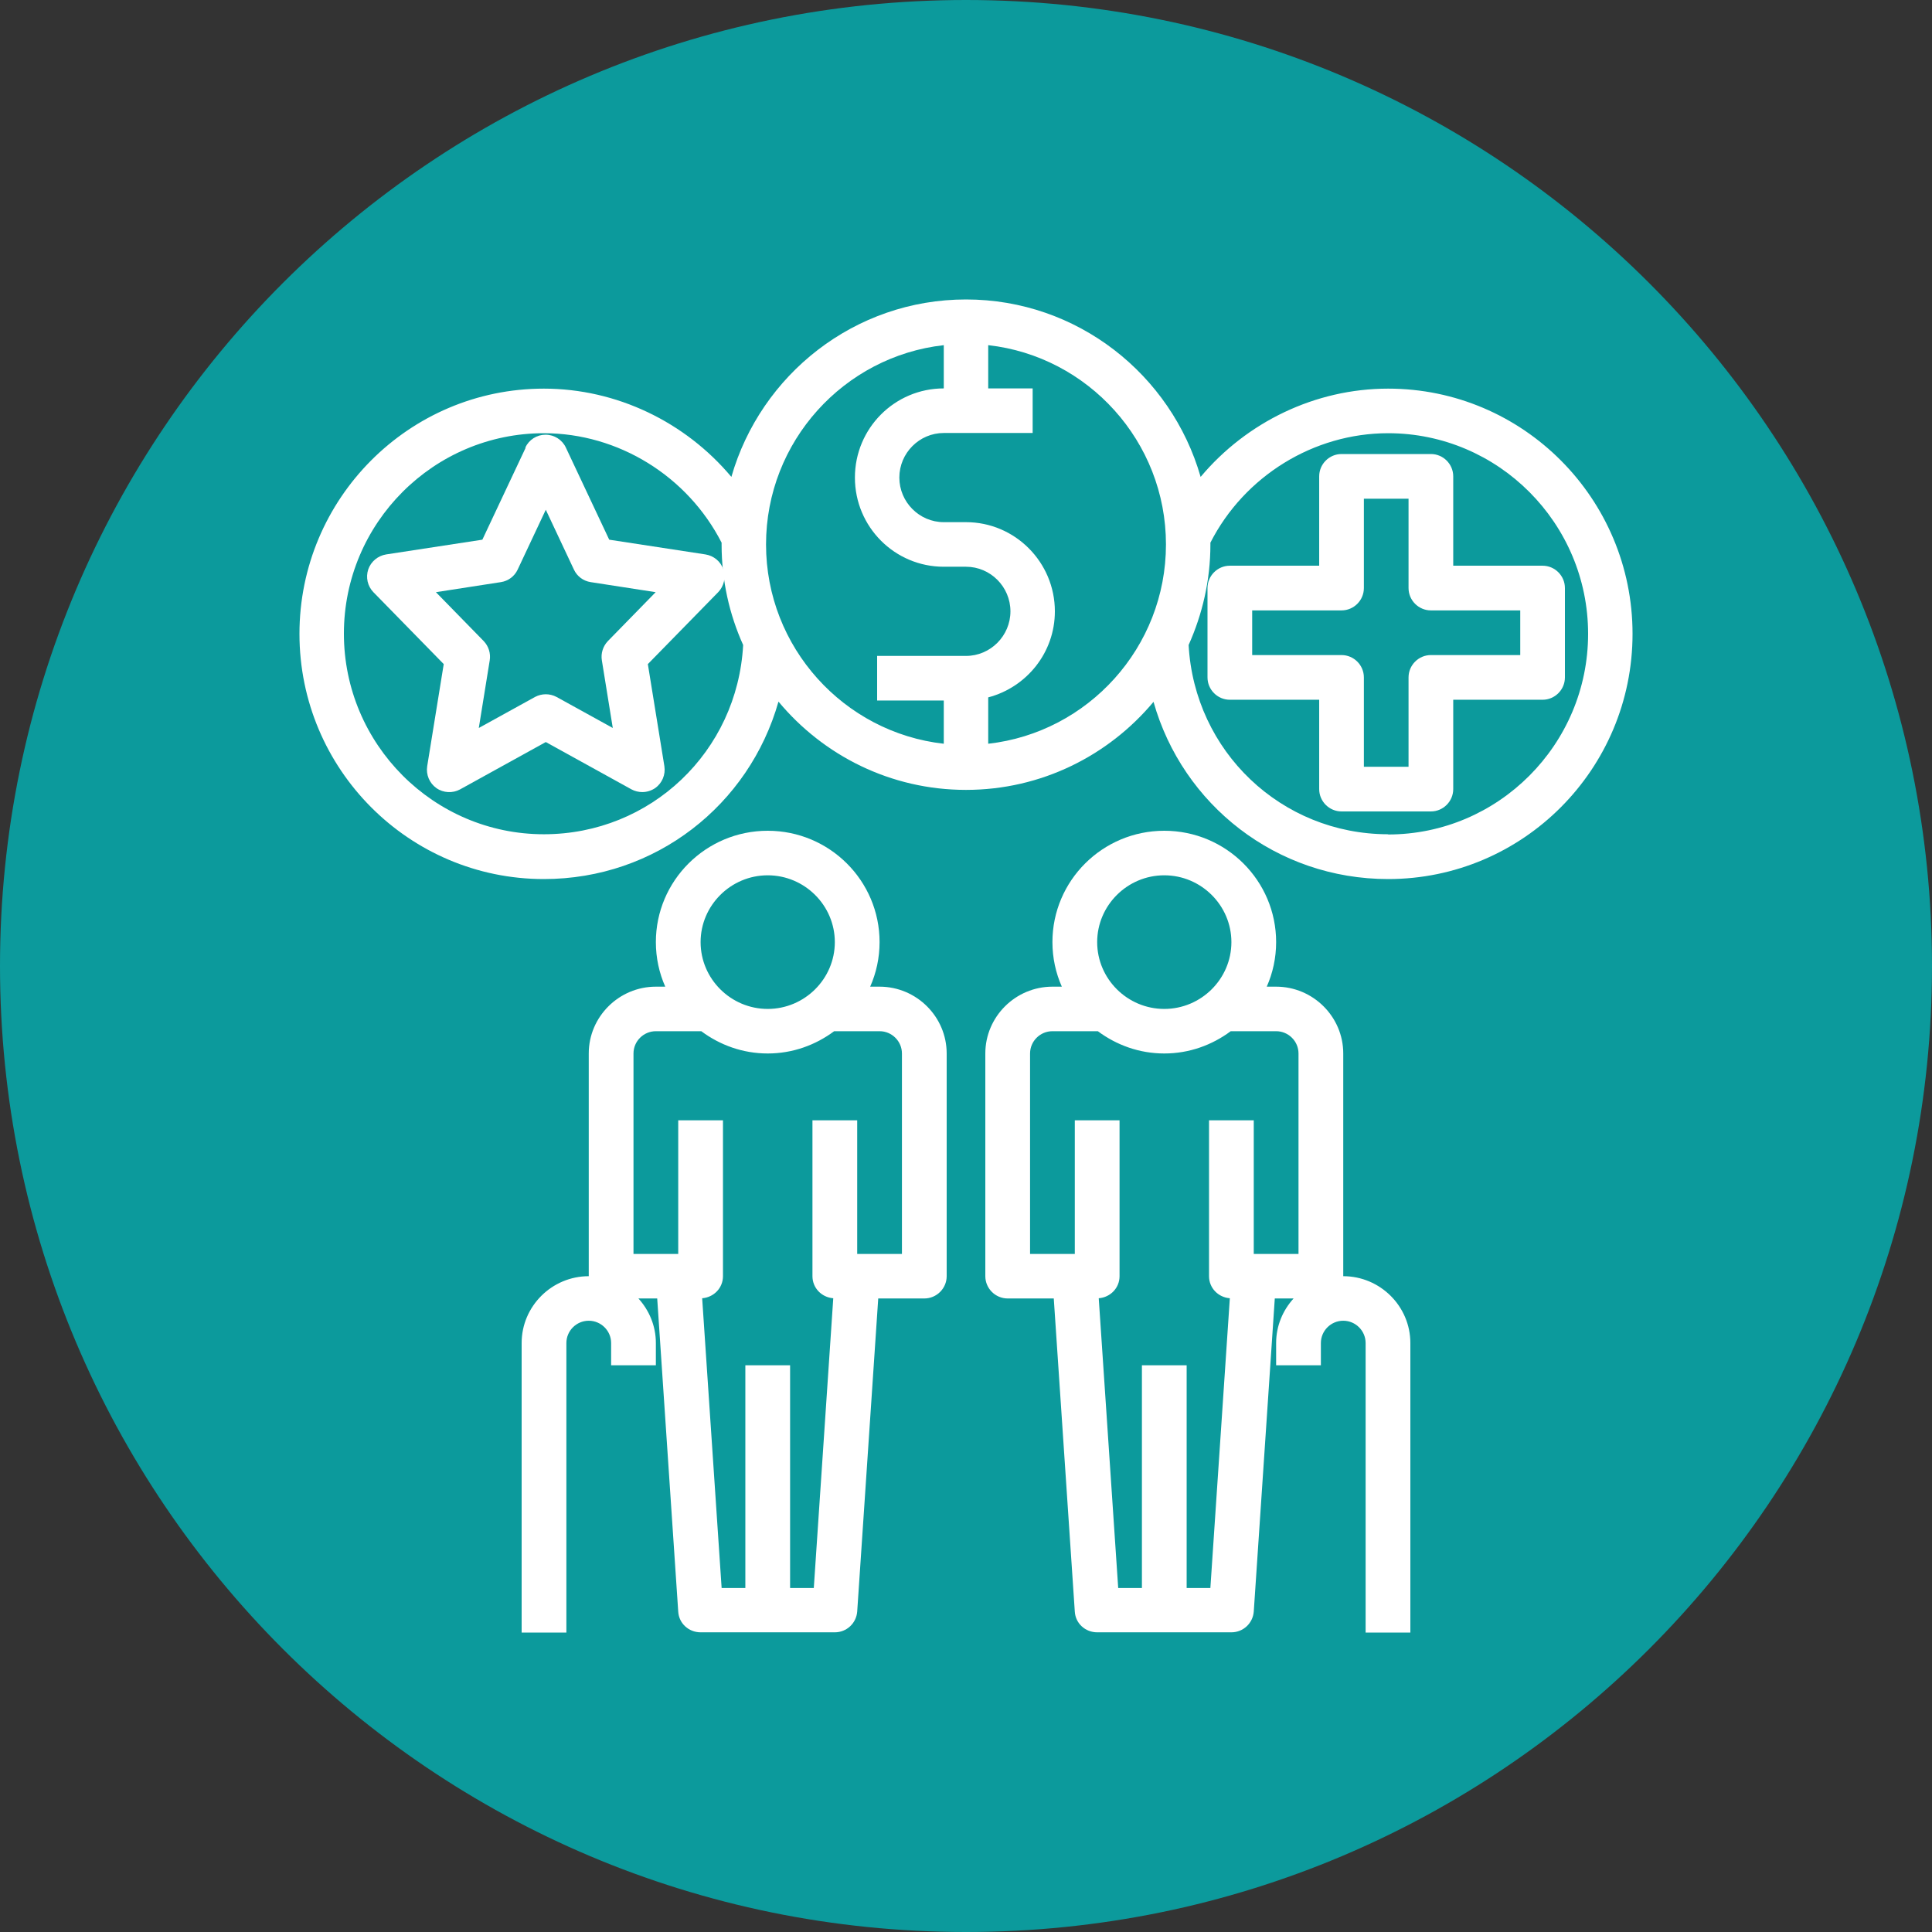 <svg width="200" height="200" viewBox="0 0 200 200" fill="none" xmlns="http://www.w3.org/2000/svg">
<rect x="0" y="0" width="200" height="200" fill="#333333" stroke="none"/>
<path d="M100 200C155.229 200 200 155.228 200 100C200 44.772 155.229 0 100 0C44.772 0 0 44.772 0 100C0 155.228 44.772 200 100 200Z" fill="#0C9A9C"/>
<path d="M102 109.056V132.111C102 133.379 103.042 134.417 104.316 134.417H109.086L111.263 166.833C111.333 168.055 112.352 168.977 113.579 168.977H127.474C128.701 168.977 129.697 168.032 129.789 166.833L131.966 134.417H133.912C132.8 135.639 132.105 137.252 132.105 139.028V141.333H136.737V139.028C136.737 137.76 137.779 136.722 139.053 136.722C140.326 136.722 141.368 137.76 141.368 139.028V169H146V139.028C146 135.224 142.874 132.111 139.053 132.111V109.056C139.053 105.251 135.926 102.139 132.105 102.139H131.133C131.758 100.732 132.105 99.165 132.105 97.528C132.105 91.164 126.918 86 120.526 86C114.135 86 108.947 91.164 108.947 97.528C108.947 99.165 109.295 100.732 109.92 102.139H108.947C105.126 102.139 102 105.251 102 109.056ZM120.526 90.611C124.347 90.611 127.474 93.724 127.474 97.528C127.474 101.332 124.347 104.444 120.526 104.444C116.705 104.444 113.579 101.332 113.579 97.528C113.579 93.724 116.705 90.611 120.526 90.611ZM113.648 106.75C115.571 108.179 117.933 109.056 120.526 109.056C123.12 109.056 125.482 108.179 127.404 106.75H132.105C133.379 106.75 134.421 107.787 134.421 109.056V129.806H129.789V115.972H125.158V132.111C125.158 133.333 126.107 134.301 127.312 134.394L125.297 164.389H122.842V141.333H118.211V164.389H115.756L113.741 134.394C114.945 134.301 115.895 133.333 115.895 132.111V115.972H111.263V129.806H106.632V109.056C106.632 107.787 107.674 106.75 108.947 106.75H113.648Z" fill="white"/>
<path d="M60.947 109.056V132.111C57.126 132.111 54 135.224 54 139.028V169H58.632V139.028C58.632 137.76 59.674 136.722 60.947 136.722C62.221 136.722 63.263 137.76 63.263 139.028V141.333H67.895V139.028C67.895 137.252 67.2 135.639 66.088 134.417H68.034L70.21 166.833C70.28 168.055 71.299 168.977 72.526 168.977H86.421C87.648 168.977 88.644 168.032 88.737 166.833L90.914 134.417H95.684C96.958 134.417 98 133.379 98 132.111V109.056C98 105.251 94.874 102.139 91.053 102.139H90.08C90.705 100.732 91.053 99.165 91.053 97.528C91.053 91.164 85.865 86 79.474 86C73.082 86 67.895 91.164 67.895 97.528C67.895 99.165 68.242 100.732 68.867 102.139H67.895C64.074 102.139 60.947 105.251 60.947 109.056ZM79.474 90.611C83.295 90.611 86.421 93.724 86.421 97.528C86.421 101.332 83.295 104.444 79.474 104.444C75.653 104.444 72.526 101.332 72.526 97.528C72.526 93.724 75.653 90.611 79.474 90.611ZM72.596 106.75C74.518 108.179 76.88 109.056 79.474 109.056C82.067 109.056 84.43 108.179 86.352 106.75H91.053C92.326 106.75 93.368 107.787 93.368 109.056V129.806H88.737V115.972H84.105V132.111C84.105 133.333 85.055 134.301 86.259 134.394L84.244 164.389H81.79V141.333H77.158V164.389H74.703L72.688 134.394C73.893 134.301 74.842 133.333 74.842 132.111V115.972H70.21V129.806H65.579V109.056C65.579 107.787 66.621 106.75 67.895 106.75H72.596Z" fill="white"/>
<path d="M54.419 46.341L49.934 55.868L39.971 57.394C39.115 57.533 38.399 58.134 38.121 58.943C37.844 59.776 38.052 60.677 38.653 61.302L45.935 68.747L44.224 79.314C44.086 80.193 44.456 81.072 45.172 81.58C45.889 82.089 46.86 82.135 47.623 81.719L56.5 76.817L65.377 81.719C65.724 81.904 66.117 81.996 66.487 81.996C66.949 81.996 67.412 81.858 67.828 81.58C68.544 81.072 68.914 80.193 68.776 79.314L67.065 68.747L74.347 61.302C74.948 60.677 75.156 59.776 74.879 58.943C74.601 58.111 73.885 57.533 73.029 57.394L63.066 55.868L58.581 46.341C58.211 45.532 57.379 45 56.477 45C55.575 45 54.766 45.509 54.373 46.341H54.419ZM59.413 58.966C59.736 59.66 60.384 60.145 61.147 60.261L67.874 61.302L62.927 66.365C62.418 66.897 62.187 67.637 62.303 68.354L63.435 75.36L57.61 72.146C57.263 71.961 56.87 71.869 56.5 71.869C56.13 71.869 55.737 71.961 55.39 72.146L49.565 75.36L50.697 68.354C50.813 67.637 50.582 66.897 50.073 66.365L45.126 61.302L51.853 60.261C52.616 60.145 53.264 59.66 53.587 58.966L56.5 52.769L59.413 58.966Z" fill="white"/>
<path d="M143.7 40.231C136.156 40.231 129.049 43.692 124.288 49.369C121.252 38.777 111.523 31 100 31C88.477 31 78.748 38.777 75.712 49.369C70.951 43.692 63.844 40.231 56.3 40.231C42.339 40.231 31 51.608 31 65.615C31 79.623 42.339 91 56.3 91C67.869 91 77.552 83.338 80.588 72.631C85.234 78.215 92.203 81.769 100 81.769C107.797 81.769 114.766 78.215 119.412 72.654C122.425 83.315 132.131 91 143.7 91C157.661 91 169 79.623 169 65.615C169 51.608 157.661 40.231 143.7 40.231ZM56.3 86.362C44.892 86.362 35.6 77.038 35.6 65.592C35.6 54.146 44.892 44.846 56.3 44.846C64.028 44.846 71.181 49.3 74.7 56.177V56.385C74.7 60.077 75.505 63.608 76.931 66.769C76.333 77.8 67.363 86.362 56.3 86.362ZM90.8 67.9V72.515H97.7V76.992C87.373 75.838 79.3 67.023 79.3 56.361C79.3 45.7 87.373 36.885 97.7 35.731V40.208C92.617 40.208 88.5 44.339 88.5 49.438C88.5 54.538 92.617 58.669 97.7 58.669H100C102.53 58.669 104.6 60.746 104.6 63.285C104.6 65.823 102.53 67.9 100 67.9H90.8ZM102.3 76.992V72.192C106.256 71.154 109.2 67.577 109.2 63.285C109.2 58.208 105.083 54.054 100 54.054H97.7C95.17 54.054 93.1 51.977 93.1 49.438C93.1 46.9 95.17 44.823 97.7 44.823H106.9V40.208H102.3V35.731C112.627 36.885 120.7 45.7 120.7 56.361C120.7 67.023 112.627 75.838 102.3 76.992ZM143.7 86.362C132.614 86.362 123.644 77.754 123.046 66.769C124.472 63.585 125.3 60.077 125.3 56.385C125.3 56.315 125.3 56.246 125.3 56.177C128.819 49.277 135.995 44.846 143.7 44.846C155.108 44.846 164.4 54.169 164.4 65.615C164.4 77.061 155.108 86.385 143.7 86.385V86.362Z" fill="white"/>
<path d="M150.438 49.312C150.438 48.041 149.397 47 148.125 47H138.875C137.603 47 136.562 48.041 136.562 49.312V58.562H127.312C126.041 58.562 125 59.603 125 60.875V70.125C125 71.397 126.041 72.438 127.312 72.438H136.562V81.688C136.562 82.959 137.603 84 138.875 84H148.125C149.397 84 150.438 82.959 150.438 81.688V72.438H159.688C160.959 72.438 162 71.397 162 70.125V60.875C162 59.603 160.959 58.562 159.688 58.562H150.438V49.312ZM157.375 63.188V67.812H148.125C146.853 67.812 145.812 68.853 145.812 70.125V79.375H141.188V70.125C141.188 68.853 140.147 67.812 138.875 67.812H129.625V63.188H138.875C140.147 63.188 141.188 62.147 141.188 60.875V51.625H145.812V60.875C145.812 62.147 146.853 63.188 148.125 63.188H157.375Z" fill="white"/>
</svg>
